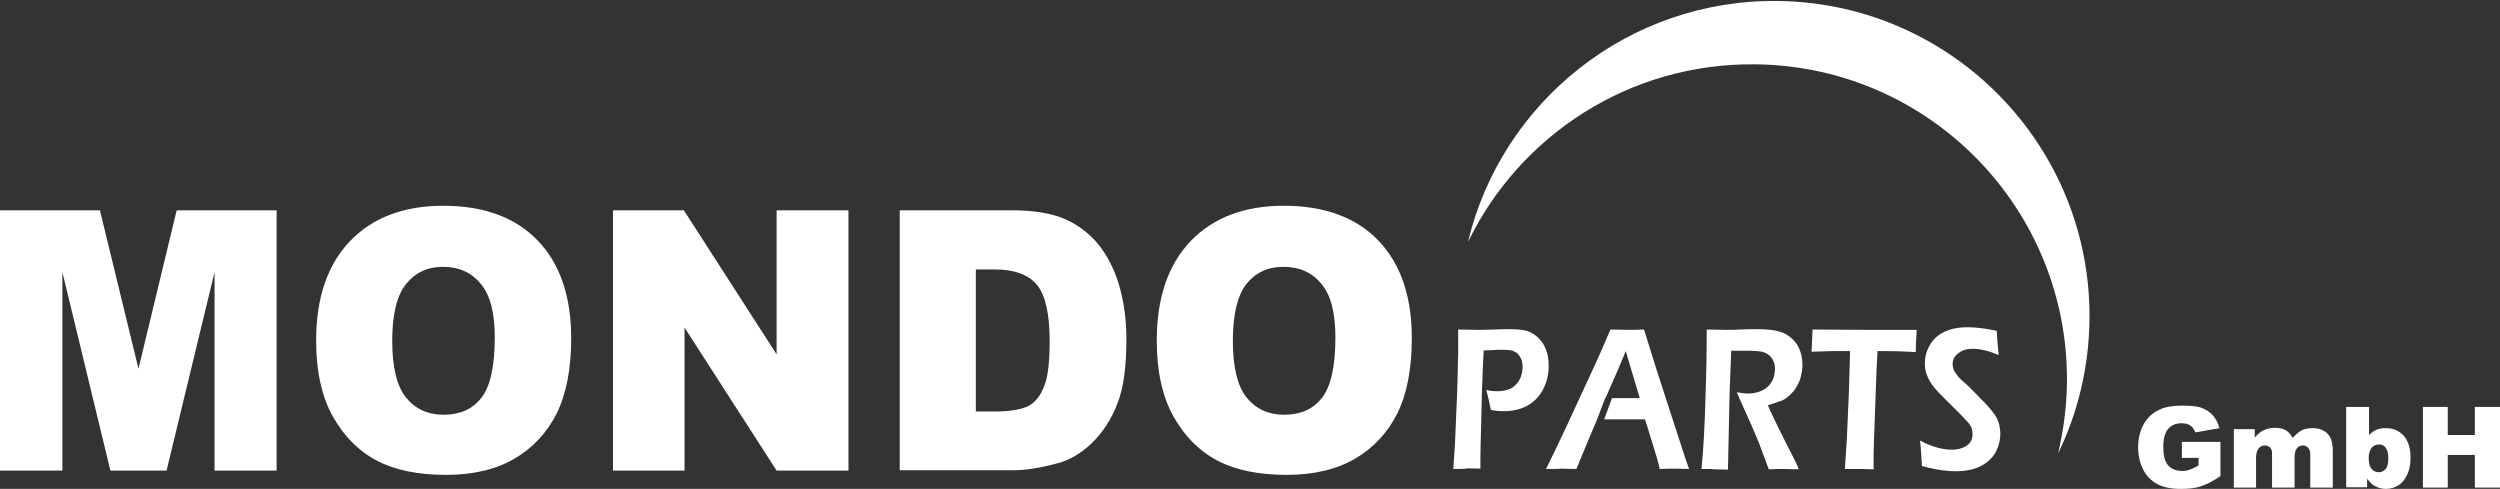 <?xml version="1.0" encoding="utf-8"?>
<!-- Generator: Adobe Illustrator 18.0.0, SVG Export Plug-In . SVG Version: 6.00 Build 0)  -->
<!DOCTYPE svg PUBLIC "-//W3C//DTD SVG 1.1//EN" "http://www.w3.org/Graphics/SVG/1.1/DTD/svg11.dtd">
<svg version="1.1" id="Ebene_1" xmlns="http://www.w3.org/2000/svg" xmlns:xlink="http://www.w3.org/1999/xlink" x="0px" y="0px"
	 width="765.5px" height="149.7px" viewBox="0 0 765.5 149.7" enable-background="new 0 0 765.5 149.7" xml:space="preserve">
<rect x="0" y="0" width="765.5" height="149.7" fill="#333333" stroke="none"/>
<g>
	<path fill="#FFFFFF" d="M0,64.4h30.6l11.8,48.5l11.7-48.5h30.6v79.7H65.7V83.3L51,144.1H33.8L19.1,83.3v60.8H0V64.4z"/>
</g>
<g>
	<path fill="#FFFFFF" d="M96.8,104.3c0-13,3.4-23.1,10.3-30.4c6.9-7.2,16.4-10.9,28.6-10.9c12.5,0,22.2,3.6,29,10.7
		c6.8,7.1,10.2,17.1,10.2,29.9c0,9.3-1.5,17-4.4,22.9c-3,6-7.3,10.6-12.9,13.9s-12.6,5-21,5c-8.5,0-15.5-1.4-21.1-4.3
		c-5.6-2.9-10.1-7.4-13.6-13.6C98.5,121.4,96.8,113.6,96.8,104.3z M120.1,104.4c0,8,1.4,13.8,4.2,17.3c2.8,3.5,6.7,5.3,11.5,5.3
		c5,0,8.9-1.7,11.6-5.2c2.7-3.4,4.1-9.6,4.1-18.5c0-7.5-1.4-13-4.3-16.4c-2.9-3.5-6.7-5.2-11.6-5.2c-4.7,0-8.5,1.8-11.3,5.3
		C121.5,90.5,120.1,96.3,120.1,104.4z"/>
</g>
<g>
	<path fill="#FFFFFF" d="M187.6,64.4h21.8l28.4,44.1V64.4h22v79.7h-22l-28.2-43.8v43.8h-21.9V64.4z"/>
</g>
<g>
	<path fill="#FFFFFF" d="M275.5,64.4h34.6c6.8,0,12.3,1,16.5,2.9c4.2,2,7.7,4.8,10.4,8.4c2.7,3.7,4.7,7.9,6,12.8s1.9,10,1.9,15.4
		c0,8.5-0.9,15.1-2.8,19.8c-1.8,4.7-4.4,8.6-7.6,11.8c-3.3,3.2-6.8,5.3-10.5,6.3c-5.1,1.4-9.7,2.2-13.9,2.2h-34.6V64.4z M298.8,82.5
		V126h5.7c4.9,0,8.3-0.6,10.4-1.7c2.1-1.1,3.7-3.1,4.8-6c1.2-2.8,1.7-7.5,1.7-13.8c0-8.4-1.3-14.2-3.9-17.3c-2.6-3.1-6.9-4.7-13-4.7
		H298.8z"/>
</g>
<g>
	<path fill="#FFFFFF" d="M354.2,104.3c0-13,3.4-23.1,10.3-30.4c6.9-7.2,16.4-10.9,28.6-10.9c12.5,0,22.2,3.6,29,10.7
		c6.8,7.1,10.2,17.1,10.2,29.9c0,9.3-1.5,17-4.4,22.9c-3,6-7.3,10.6-12.9,13.9c-5.6,3.3-12.6,5-21,5c-8.5,0-15.5-1.4-21.1-4.3
		c-5.6-2.9-10.1-7.4-13.6-13.6C355.9,121.4,354.2,113.6,354.2,104.3z M377.5,104.4c0,8,1.4,13.8,4.2,17.3c2.8,3.5,6.7,5.3,11.5,5.3
		c5,0,8.9-1.7,11.6-5.2c2.7-3.4,4.1-9.6,4.1-18.5c0-7.5-1.4-13-4.3-16.4c-2.9-3.5-6.7-5.2-11.7-5.2c-4.7,0-8.5,1.8-11.3,5.3
		C378.9,90.5,377.5,96.3,377.5,104.4z"/>
</g>
<path fill-rule="evenodd" clip-rule="evenodd" fill="#FFFFFF" d="M544.5,0.3c53.3,0.7,96,44.5,95.3,97.7
	c-0.2,14.6-3.6,28.5-9.6,40.8c1.6-6.9,2.6-14,2.7-21.4c0.7-53.3-42-97.1-95.3-97.7c-38.7-0.5-72.3,21.8-88.1,54.4
	C459.7,31.3,498.6-0.3,544.5,0.3z"/>
<path fill-rule="evenodd" clip-rule="evenodd" fill="#FFFFFF" d="M588.5,142.7c-0.2-3.2-0.3-5.8-0.6-7.8c3.6,1.9,6.9,2.8,9.8,2.8
	c1.2,0,2.3-0.2,3.3-0.6c1-0.4,1.8-1,2.3-1.7c0.5-0.7,0.7-1.6,0.7-2.5c0-0.7-0.1-1.3-0.3-1.9c-0.4-0.8-0.9-1.6-1.8-2.4
	c-1-1.2-2.9-3-5.6-5.7c-1.3-1.3-2.2-2.2-2.7-2.7c-1.1-1.2-2-2.3-2.5-3.2c-0.6-0.9-1-1.9-1.3-2.8c-0.3-0.9-0.4-1.9-0.4-3
	c0-2,0.5-3.8,1.5-5.5c1-1.7,2.4-3.1,4.3-4c1.9-1,4.4-1.5,7.3-1.5c2.6,0,5.6,0.4,8.9,1.1c0.1,2.2,0.3,4.6,0.6,7.4
	c-2.9-1.2-5.5-1.9-8-1.9c-1.8,0-3.3,0.5-4.4,1.4c-1.2,0.9-1.7,2-1.7,3.2c0,0.3,0,0.7,0.1,1.1c0.1,0.4,0.2,0.7,0.4,1.1
	c0.2,0.3,0.5,0.8,0.9,1.3c0.4,0.6,1,1.2,1.8,1.9c0.8,0.7,1.5,1.3,2,1.8l3.4,3.5c0.9,0.8,1.6,1.6,2.3,2.4c0.7,0.8,1.3,1.5,1.8,2.2
	c0.5,0.7,0.9,1.4,1.1,2c0.3,0.7,0.5,1.3,0.6,2c0.1,0.7,0.2,1.4,0.2,2.1c0,1.8-0.4,3.4-1.1,5c-0.7,1.6-1.8,2.8-3.1,3.8
	c-1.4,1-2.8,1.7-4.4,2.1c-1.6,0.4-3.3,0.6-5.1,0.6c-1.2,0-2.6-0.1-4.1-0.3C593.2,143.8,591.1,143.4,588.5,142.7z M564.9,143.6
	l0.6-9.1l0.6-13.6l0.4-13.4h-1.9l-1.8,0l-1.7,0l-6.4,0.2c0.2-3,0.2-5.3,0.3-6.8c5.3,0,10.9,0.1,16.7,0.1l9.9,0l5.3,0
	c-0.2,3-0.3,5.2-0.3,6.8c-3.3-0.2-6.5-0.3-9.6-0.3h-2.1l-0.3,5.7l-0.8,22l-0.1,3.7c0,1.5,0,3.1,0,4.8l-4.2-0.1
	C568.9,143.6,567.4,143.6,564.9,143.6z M521,143.6c0.6-6.2,1-13.4,1.2-21.4c0.3-8.1,0.4-15.2,0.4-21.3c2.2,0,4.1,0.1,5.6,0.1
	c1.6,0,3.2,0,4.7-0.1c1.5-0.1,3.2-0.1,4.9-0.1c2.1,0,4.1,0.1,5.7,0.4c1.7,0.3,3.2,0.9,4.5,1.9c1.3,1,2.3,2.2,2.9,3.6
	c0.6,1.4,1,3,1,4.9c0,1.2-0.1,2.3-0.4,3.3c-0.2,1.1-0.6,2.1-1.1,3c-0.5,0.9-1,1.8-1.7,2.4c-0.6,0.7-1.3,1.2-1.9,1.7
	c-0.6,0.4-1.4,0.8-2.2,1c-0.8,0.3-1.9,0.7-3.3,1.1l1.9,4.1c0.6,1.3,1.8,3.7,3.5,7.1l2.8,5.5c0.2,0.3,0.6,1.2,1.3,2.9
	c-2.2,0-3.7-0.1-4.5-0.1c-0.9,0-2.4,0-4.7,0.1l-3.1-8.3c-0.5-1.3-1.2-2.8-1.9-4.5l-3.4-7.6c-0.3-0.7-0.8-1.8-1.4-3.2
	c1.2,0.2,2.4,0.4,3.4,0.4c1.6,0,3-0.3,4.3-0.9c1.3-0.6,2.3-1.5,3-2.7c0.7-1.2,1-2.6,1-4c0-0.9-0.2-1.7-0.5-2.4
	c-0.3-0.7-0.8-1.4-1.5-1.9c-0.7-0.5-1.6-0.9-2.6-1c-1-0.1-2-0.2-3-0.2c-0.5,0-1.3,0-2.3,0c-1,0-2.1,0-3.5,0l-0.5,12.9l-0.5,23.5
	l-4.3-0.1C524.5,143.6,523.1,143.6,521,143.6z M473.4,143.6c1.9-3.8,4.2-8.6,6.8-14.2l7.3-15.8c2.3-4.9,4.1-9.1,5.6-12.7
	c2.4,0,4.1,0.1,5.1,0.1c1.8,0,3.5,0,5.2-0.1l4,12.8l8.6,26.5l1.2,3.4l-4.2-0.1c-1,0-2.6,0-4.8,0.1c-0.4-1.9-1.1-4.4-2.1-7.5
	c-0.9-3.1-1.8-5.7-2.4-7.7h-12.5l2.4-6.5h8.5l-4.3-14.4l-2.2,5.3l-4,9.1l-0.1,0l-2.5,6.6h0c-2.1,4.9-4.2,10-6.3,15.1l-4.5-0.1
	C477.3,143.6,475.7,143.6,473.4,143.6z M445,143.6l0.5-7.4l0.7-16.4l0.3-11.9c0-1.1,0-2.2,0-3.3c0-0.8,0-2,0-3.7
	c2.4,0,4.3,0.1,5.8,0.1c1.2,0,2.8,0,4.9-0.1c2.1-0.1,3.8-0.1,5-0.1c2.5,0,4.4,0.2,5.6,0.6c1.3,0.5,2.4,1.2,3.4,2.2
	c1,1,1.7,2.2,2.2,3.5c0.6,1.5,0.8,3.2,0.8,5c0,2.7-0.6,5.1-1.8,7.3c-1.2,2.2-2.8,3.8-4.9,4.9c-2.1,1.1-4.4,1.6-7,1.6
	c-1.3,0-2.6-0.1-4-0.4c-0.4-2.2-0.9-4.2-1.4-6.1c1.1,0.3,2.3,0.4,3.4,0.4c1.5,0,2.9-0.3,4-0.8c1.1-0.5,2-1.4,2.7-2.6
	c0.7-1.2,1-2.5,1-4c0-0.9-0.1-1.7-0.4-2.4c-0.3-0.7-0.7-1.3-1.2-1.8c-0.5-0.4-1.1-0.7-1.7-0.9c-0.6-0.1-1.5-0.2-2.7-0.2
	c-1,0-2.1,0-3.1,0.1c-1.1,0-2,0.1-2.8,0.1c-0.2,4.1-0.4,8-0.5,11.7l-0.3,11.9c-0.1,4.2-0.2,7.3-0.2,9.3c0,0.8,0,1.8,0,3.3l-4-0.1
	C448.7,143.6,447.3,143.6,445,143.6z"/>
<g>
	<path fill="#FFFFFF" d="M668.1,140.4v-5.1h11.8v10.5c-2.3,1.5-4.3,2.6-6,3.1c-1.7,0.6-3.8,0.8-6.2,0.8c-2.9,0-5.3-0.5-7.2-1.5
		c-1.8-1-3.3-2.5-4.3-4.5c-1-2-1.5-4.2-1.5-6.8c0-2.7,0.6-5,1.7-7s2.7-3.5,4.9-4.5c1.7-0.8,3.9-1.2,6.8-1.2c2.7,0,4.8,0.2,6.1,0.7
		s2.5,1.3,3.4,2.3c0.9,1,1.6,2.4,2,3.9l-7.4,1.3c-0.3-0.9-0.8-1.6-1.5-2.1s-1.6-0.7-2.8-0.7c-1.7,0-3,0.6-4,1.7
		c-1,1.2-1.5,3-1.5,5.5c0,2.7,0.5,4.6,1.5,5.7c1,1.1,2.4,1.7,4.2,1.7c0.9,0,1.7-0.1,2.4-0.4c0.8-0.2,1.7-0.7,2.7-1.3v-2.3H668.1z"/>
	<path fill="#FFFFFF" d="M684,131.4h6.4v2.6c0.9-1.1,1.9-1.9,2.8-2.3s2.1-0.7,3.4-0.7c1.4,0,2.6,0.3,3.4,0.8c0.8,0.5,1.5,1.3,2,2.3
		c1.1-1.2,2.1-2,2.9-2.4s2-0.6,3.3-0.6c1.9,0,3.4,0.6,4.5,1.7c1.1,1.1,1.6,2.9,1.6,5.3v11.2h-6.9v-10.2c0-0.8-0.2-1.4-0.5-1.8
		c-0.5-0.6-1-0.9-1.7-0.9c-0.8,0-1.5,0.3-1.9,0.9c-0.5,0.6-0.7,1.5-0.7,2.8v9.2h-6.9v-9.8c0-0.8,0-1.3-0.1-1.6
		c-0.1-0.4-0.4-0.8-0.8-1.1s-0.8-0.4-1.3-0.4c-0.8,0-1.4,0.3-1.9,0.9c-0.5,0.6-0.8,1.6-0.8,2.9v9.1H684V131.4z"/>
	<path fill="#FFFFFF" d="M718.5,124.6h6.9v8.6c0.7-0.7,1.5-1.3,2.3-1.6c0.9-0.4,1.8-0.5,2.9-0.5c2.2,0,4,0.8,5.4,2.3
		c1.4,1.6,2.1,3.8,2.1,6.7c0,2-0.3,3.7-1,5.2c-0.7,1.5-1.6,2.6-2.7,3.3c-1.2,0.7-2.4,1.1-3.8,1.1c-1.2,0-2.3-0.3-3.3-0.8
		c-0.8-0.4-1.6-1.2-2.5-2.3v2.6h-6.4V124.6z M725.3,140.3c0,1.5,0.3,2.7,0.9,3.3c0.6,0.7,1.3,1,2.2,1c0.8,0,1.5-0.3,2.1-1
		s0.8-1.8,0.8-3.4c0-1.4-0.3-2.5-0.8-3.1c-0.5-0.7-1.2-1-2-1c-0.9,0-1.7,0.3-2.3,1C725.6,137.9,725.3,138.9,725.3,140.3z"/>
	<path fill="#FFFFFF" d="M741.9,124.6h7.6v8.6h8.3v-8.6h7.7v24.7h-7.7v-10h-8.3v10h-7.6V124.6z"/>
</g>
</svg>
